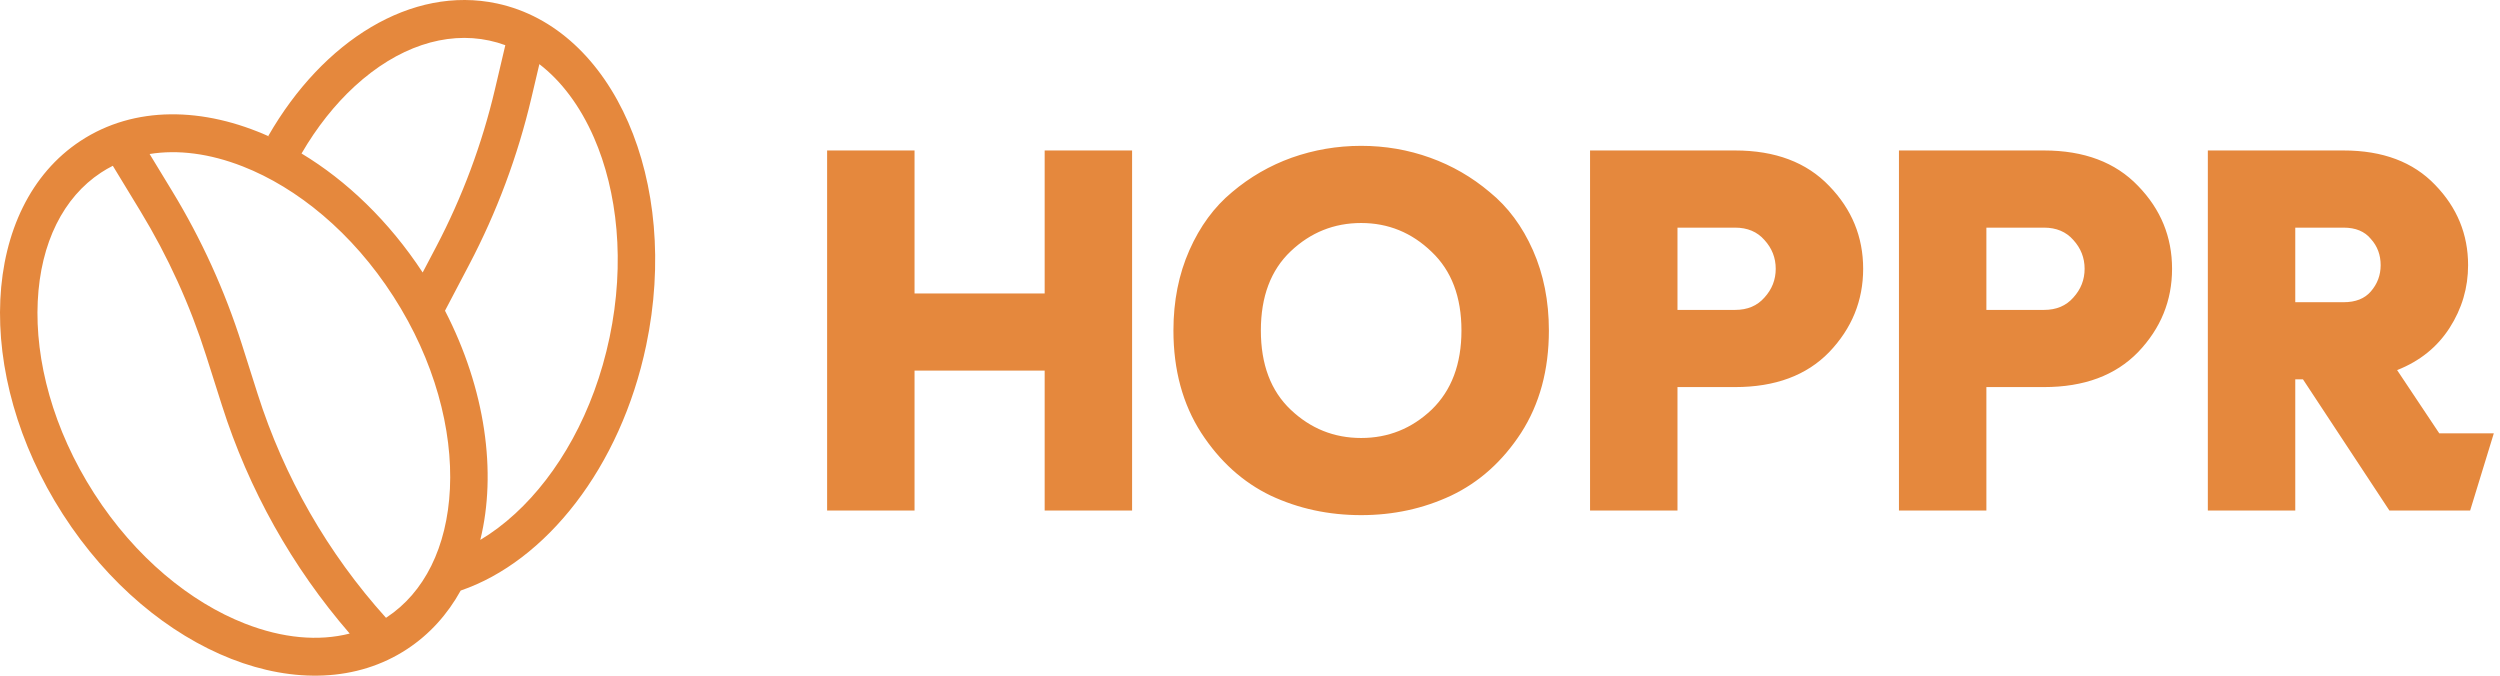 <svg width="148" height="40" viewBox="0 0 148 40" fill="none" xmlns="http://www.w3.org/2000/svg">
<path fill-rule="evenodd" clip-rule="evenodd" d="M15.883 8.048L15.994 8.107C12.049 6.314 7.945 6.251 4.766 8.342C-1.153 12.236 -1.623 22.128 3.717 30.435C9.057 38.742 18.184 42.32 24.103 38.425C25.439 37.547 26.497 36.363 27.273 34.961C32.302 33.241 36.737 27.689 38.255 20.44C40.286 10.746 36.332 1.687 29.425 0.206C24.365 -0.879 19.123 2.404 15.883 8.048ZM28.965 2.4C26.385 1.847 23.545 2.768 20.994 5.111C19.832 6.18 18.76 7.522 17.851 9.087C20.516 10.692 23.024 13.087 25.022 16.131L25.82 14.613C27.367 11.667 28.536 8.534 29.3 5.289L29.915 2.675C29.605 2.561 29.288 2.469 28.965 2.4ZM26.344 18.394C28.742 23.04 29.418 27.974 28.433 31.963C29.136 31.544 29.829 31.025 30.502 30.406C33.05 28.065 35.157 24.413 36.087 19.975C37.016 15.537 36.554 11.334 35.164 8.149C34.343 6.269 33.232 4.799 31.93 3.797L31.456 5.809C30.649 9.239 29.413 12.551 27.777 15.665L26.344 18.394ZM5.575 29.212C8.02 33.015 11.284 35.657 14.494 36.914C16.738 37.794 18.868 37.974 20.702 37.507C17.298 33.577 14.721 28.978 13.137 23.992L12.204 21.057C11.251 18.056 9.943 15.182 8.31 12.497L6.679 9.815C6.436 9.937 6.202 10.073 5.975 10.222C3.763 11.677 2.399 14.359 2.234 17.841C2.068 21.319 3.131 25.409 5.575 29.212ZM8.857 9.117L10.198 11.322C11.925 14.16 13.307 17.198 14.315 20.371L15.247 23.306C16.812 28.232 19.407 32.757 22.851 36.574L22.895 36.545C25.106 35.09 26.471 32.408 26.636 28.926C26.801 25.448 25.739 21.358 23.294 17.555C20.85 13.752 17.585 11.111 14.376 9.853C12.407 9.081 10.527 8.847 8.857 9.117ZM76.409 14.876C75.232 15.993 74.643 17.556 74.643 19.565C74.643 21.575 75.232 23.138 76.409 24.254C77.587 25.371 78.977 25.929 80.581 25.929C82.184 25.929 83.575 25.371 84.752 24.254C85.929 23.117 86.518 21.555 86.518 19.565C86.518 17.576 85.929 16.023 84.752 14.907C83.575 13.77 82.184 13.202 80.581 13.202C78.977 13.202 77.587 13.76 76.409 14.876ZM91.694 19.565C91.694 21.9 91.146 23.919 90.05 25.624C88.954 27.309 87.573 28.547 85.909 29.339C84.265 30.11 82.489 30.496 80.581 30.496C78.652 30.496 76.866 30.11 75.222 29.339C73.578 28.547 72.207 27.309 71.111 25.624C70.015 23.919 69.467 21.9 69.467 19.565C69.467 17.82 69.782 16.236 70.411 14.815C71.04 13.395 71.883 12.248 72.938 11.375C73.994 10.482 75.171 9.802 76.47 9.335C77.79 8.868 79.16 8.634 80.581 8.634C82.002 8.634 83.362 8.868 84.661 9.335C85.96 9.802 87.137 10.482 88.193 11.375C89.268 12.248 90.121 13.395 90.75 14.815C91.379 16.236 91.694 17.82 91.694 19.565ZM54.141 8.908V17.373H61.844V8.908H67.02V30.222H61.844V21.94H54.141V30.222H48.965V8.908H54.141ZM99.307 22.915H102.717C105.092 22.915 106.95 22.224 108.289 20.844C109.629 19.443 110.299 17.799 110.299 15.912C110.299 14.024 109.629 12.39 108.289 11.009C106.95 9.609 105.092 8.908 102.717 8.908H94.131V30.222H99.307V22.915ZM99.307 18.347V13.476H102.717C103.448 13.476 104.027 13.719 104.453 14.206C104.9 14.694 105.123 15.262 105.123 15.912C105.123 16.561 104.9 17.129 104.453 17.617C104.027 18.104 103.448 18.347 102.717 18.347H99.307ZM121.004 22.915H117.594V30.222H112.418V8.908H121.004C123.379 8.908 125.236 9.609 126.576 11.009C127.916 12.39 128.586 14.024 128.586 15.912C128.586 17.799 127.916 19.443 126.576 20.844C125.236 22.224 123.379 22.915 121.004 22.915ZM117.594 13.476V18.347H121.004C121.735 18.347 122.313 18.104 122.74 17.617C123.186 17.129 123.409 16.561 123.409 15.912C123.409 15.262 123.186 14.694 122.74 14.206C122.313 13.719 121.735 13.476 121.004 13.476H117.594ZM141.452 30.222H146.233L147.633 25.655H144.406L141.909 21.91C143.249 21.382 144.284 20.55 145.015 19.413C145.745 18.276 146.111 17.038 146.111 15.698C146.111 13.871 145.461 12.288 144.162 10.948C142.863 9.588 141.057 8.908 138.742 8.908H130.704V30.222H135.88V22.458H136.337L141.452 30.222ZM135.88 17.891V13.476H138.742C139.453 13.476 139.991 13.699 140.356 14.146C140.742 14.572 140.935 15.089 140.935 15.698C140.935 16.287 140.742 16.805 140.356 17.251C139.991 17.677 139.453 17.891 138.742 17.891H135.88Z" fill="#E5883D"/>
</svg>
